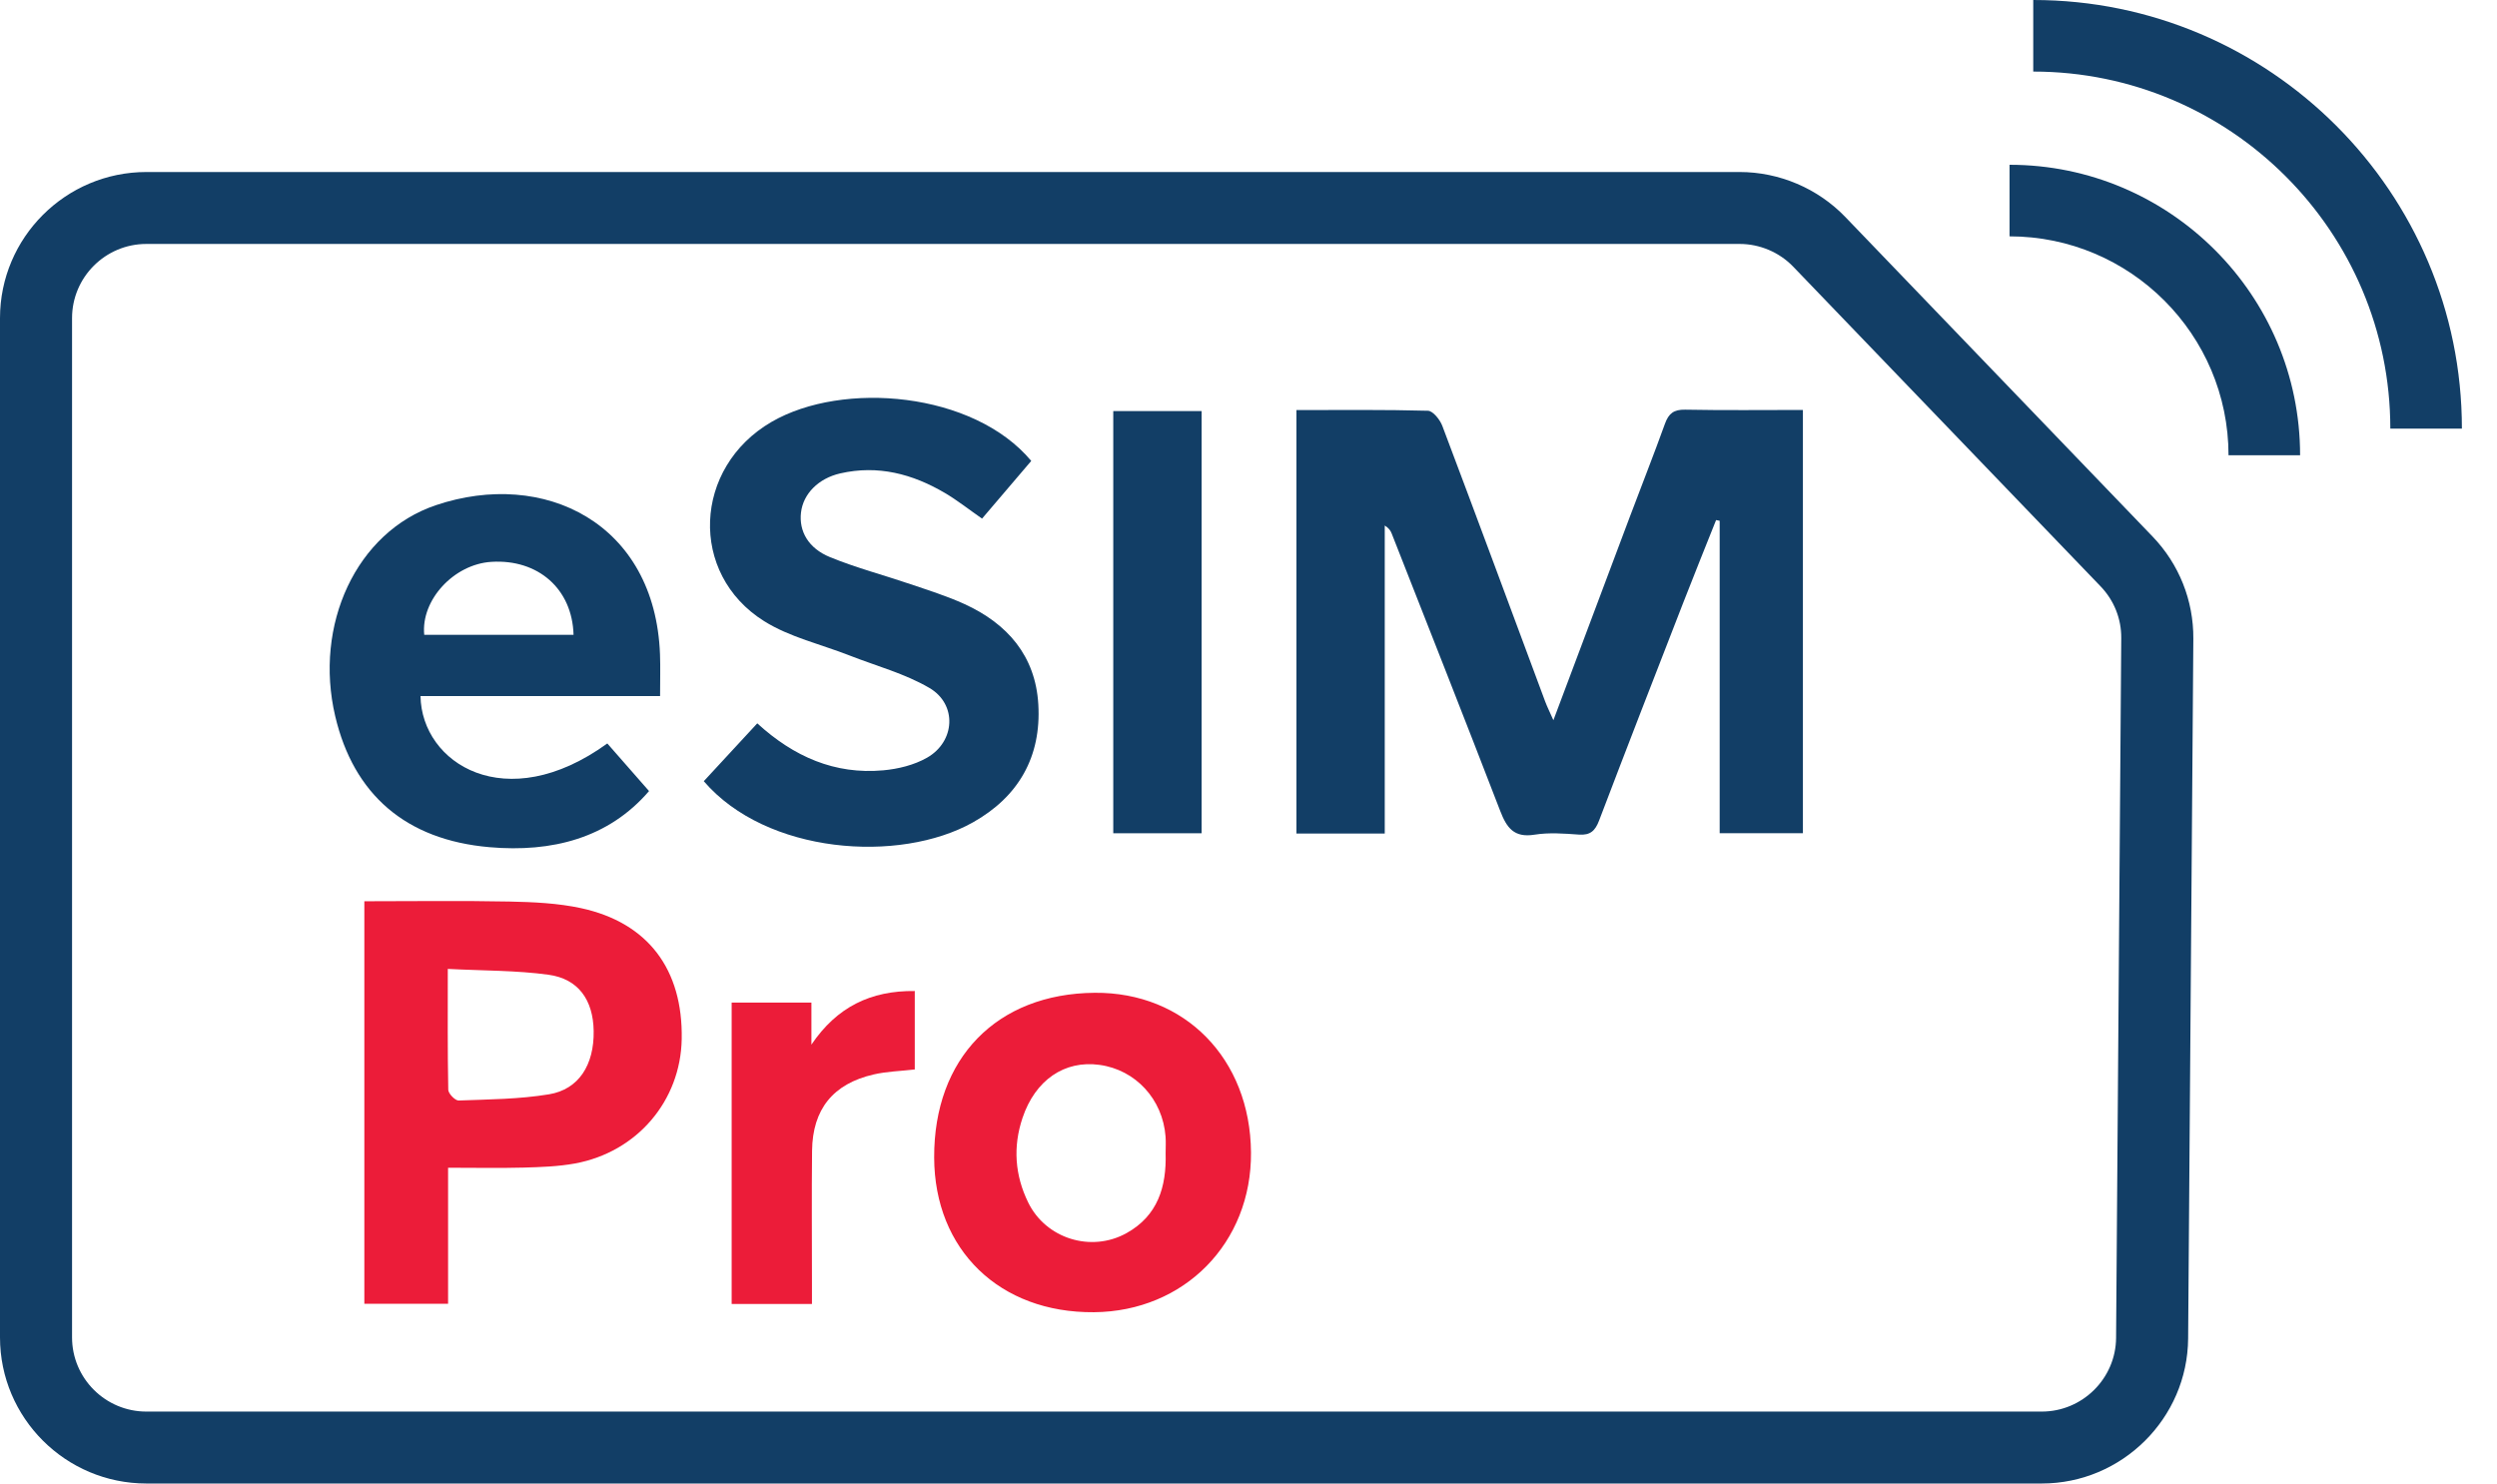 <svg width="69" height="41" viewBox="0 0 69 41" fill="none" xmlns="http://www.w3.org/2000/svg">
<path d="M12.382 32.274V36.032H10.068V24.908C11.421 24.908 12.749 24.889 14.077 24.916C14.739 24.93 15.413 24.96 16.057 25.099C17.908 25.5 18.873 26.792 18.838 28.718C18.807 30.422 17.605 31.84 15.89 32.155C15.424 32.24 14.941 32.256 14.464 32.269C13.8 32.287 13.135 32.273 12.383 32.273L12.382 32.274ZM12.374 26.778C12.374 27.973 12.366 29.046 12.387 30.119C12.389 30.224 12.578 30.419 12.674 30.415C13.508 30.384 14.35 30.379 15.169 30.244C15.997 30.108 16.419 29.427 16.405 28.495C16.392 27.64 15.985 27.052 15.156 26.939C14.268 26.817 13.36 26.829 12.375 26.778H12.374Z" fill="#EC1C39"/>
<path d="M34.569 31.848C34.59 34.349 32.727 36.245 30.23 36.266C27.623 36.288 25.822 34.544 25.814 31.991C25.804 29.247 27.545 27.46 30.249 27.438C32.742 27.417 34.548 29.261 34.569 31.848V31.848ZM32.21 31.872C32.21 31.717 32.22 31.563 32.208 31.411C32.129 30.377 31.379 29.566 30.382 29.43C29.413 29.297 28.607 29.851 28.256 30.894C27.987 31.694 28.044 32.48 28.412 33.233C28.901 34.234 30.151 34.622 31.126 34.082C31.995 33.601 32.236 32.796 32.21 31.872V31.872Z" fill="#EC1C39"/>
<path d="M22.437 36.038H20.218V27.709H22.422V28.871C23.126 27.829 24.06 27.375 25.278 27.389V29.557C24.877 29.603 24.5 29.612 24.141 29.695C23.019 29.953 22.453 30.657 22.44 31.804C22.427 33.017 22.437 34.23 22.437 35.443C22.437 35.627 22.437 35.81 22.437 36.038Z" fill="#EC1C39"/>
<path d="M35.826 11.333C37.067 11.333 38.264 11.319 39.459 11.352C39.598 11.356 39.791 11.599 39.856 11.77C40.813 14.304 41.752 16.846 42.697 19.385C42.756 19.541 42.831 19.691 42.925 19.905C43.645 17.989 44.338 16.14 45.034 14.291C45.358 13.43 45.697 12.573 46.009 11.708C46.111 11.427 46.253 11.316 46.565 11.322C47.639 11.343 48.714 11.33 49.82 11.33V23.027H47.52V14.393C47.487 14.386 47.454 14.38 47.421 14.373C47.117 15.138 46.807 15.9 46.509 16.668C45.73 18.67 44.951 20.672 44.187 22.68C44.079 22.962 43.945 23.087 43.634 23.066C43.226 23.037 42.805 23.004 42.405 23.068C41.838 23.16 41.635 22.878 41.456 22.413C40.469 19.853 39.461 17.301 38.457 14.746C38.427 14.669 38.382 14.597 38.265 14.524V23.037H35.825V11.332L35.826 11.333Z" fill="#123E66"/>
<path d="M28.496 12.739C28.05 13.262 27.6 13.789 27.137 14.333C26.776 14.082 26.457 13.829 26.11 13.624C25.216 13.098 24.259 12.845 23.219 13.083C22.613 13.222 22.193 13.65 22.134 14.167C22.075 14.678 22.332 15.152 22.939 15.399C23.662 15.694 24.423 15.894 25.164 16.146C25.663 16.316 26.17 16.475 26.649 16.693C27.837 17.235 28.614 18.125 28.692 19.468C28.777 20.912 28.148 22.018 26.887 22.727C24.853 23.871 21.177 23.607 19.448 21.59C19.933 21.066 20.423 20.535 20.926 19.991C21.936 20.915 23.07 21.41 24.404 21.29C24.817 21.253 25.258 21.145 25.615 20.942C26.397 20.497 26.456 19.467 25.683 19.013C25.004 18.615 24.215 18.406 23.474 18.115C22.684 17.805 21.823 17.61 21.117 17.168C19.025 15.858 19.154 12.918 21.32 11.66C23.289 10.518 26.903 10.828 28.497 12.739H28.496Z" fill="#123E66"/>
<path d="M18.24 19.238H11.62C11.651 21.096 13.974 22.581 16.782 20.547C17.157 20.975 17.537 21.409 17.935 21.863C16.815 23.166 15.251 23.564 13.528 23.414C11.21 23.213 9.771 21.953 9.263 19.793C8.671 17.278 9.836 14.705 12.048 13.961C15.027 12.959 18.103 14.447 18.238 18.086C18.251 18.443 18.24 18.801 18.24 19.238ZM15.849 17.545C15.814 16.274 14.868 15.448 13.578 15.528C12.538 15.593 11.627 16.587 11.723 17.545H15.849Z" fill="#123E66"/>
<path d="M33.205 23.029H30.763V11.361H33.205V23.029Z" fill="#123E66"/>
<path d="M68.03 11.845H66.052C66.052 6.404 61.626 1.978 56.185 1.978V0C62.717 0 68.03 5.314 68.03 11.845Z" fill="#123E66"/>
<path d="M63.559 12.582H61.581C61.581 9.246 58.867 6.532 55.53 6.532V4.554C59.957 4.554 63.559 8.155 63.559 12.582Z" fill="#123E66"/>
<path d="M56.42 41H4.045C1.815 41 0 39.188 0 36.961V8.793C0 6.566 1.815 4.754 4.045 4.754H48.072C49.168 4.754 50.232 5.207 50.991 5.996L59.482 14.828C60.216 15.592 60.616 16.596 60.609 17.655L60.465 36.991C60.449 39.202 58.634 41 56.42 41ZM4.045 6.742C2.912 6.742 1.991 7.661 1.991 8.793V36.961C1.991 38.092 2.912 39.012 4.045 39.012H56.42C57.544 39.012 58.466 38.099 58.474 36.976L58.617 17.639C58.622 17.101 58.418 16.592 58.045 16.204L49.554 7.372C49.169 6.971 48.628 6.742 48.072 6.742H4.045Z" fill="#123E66"/>
</svg>

